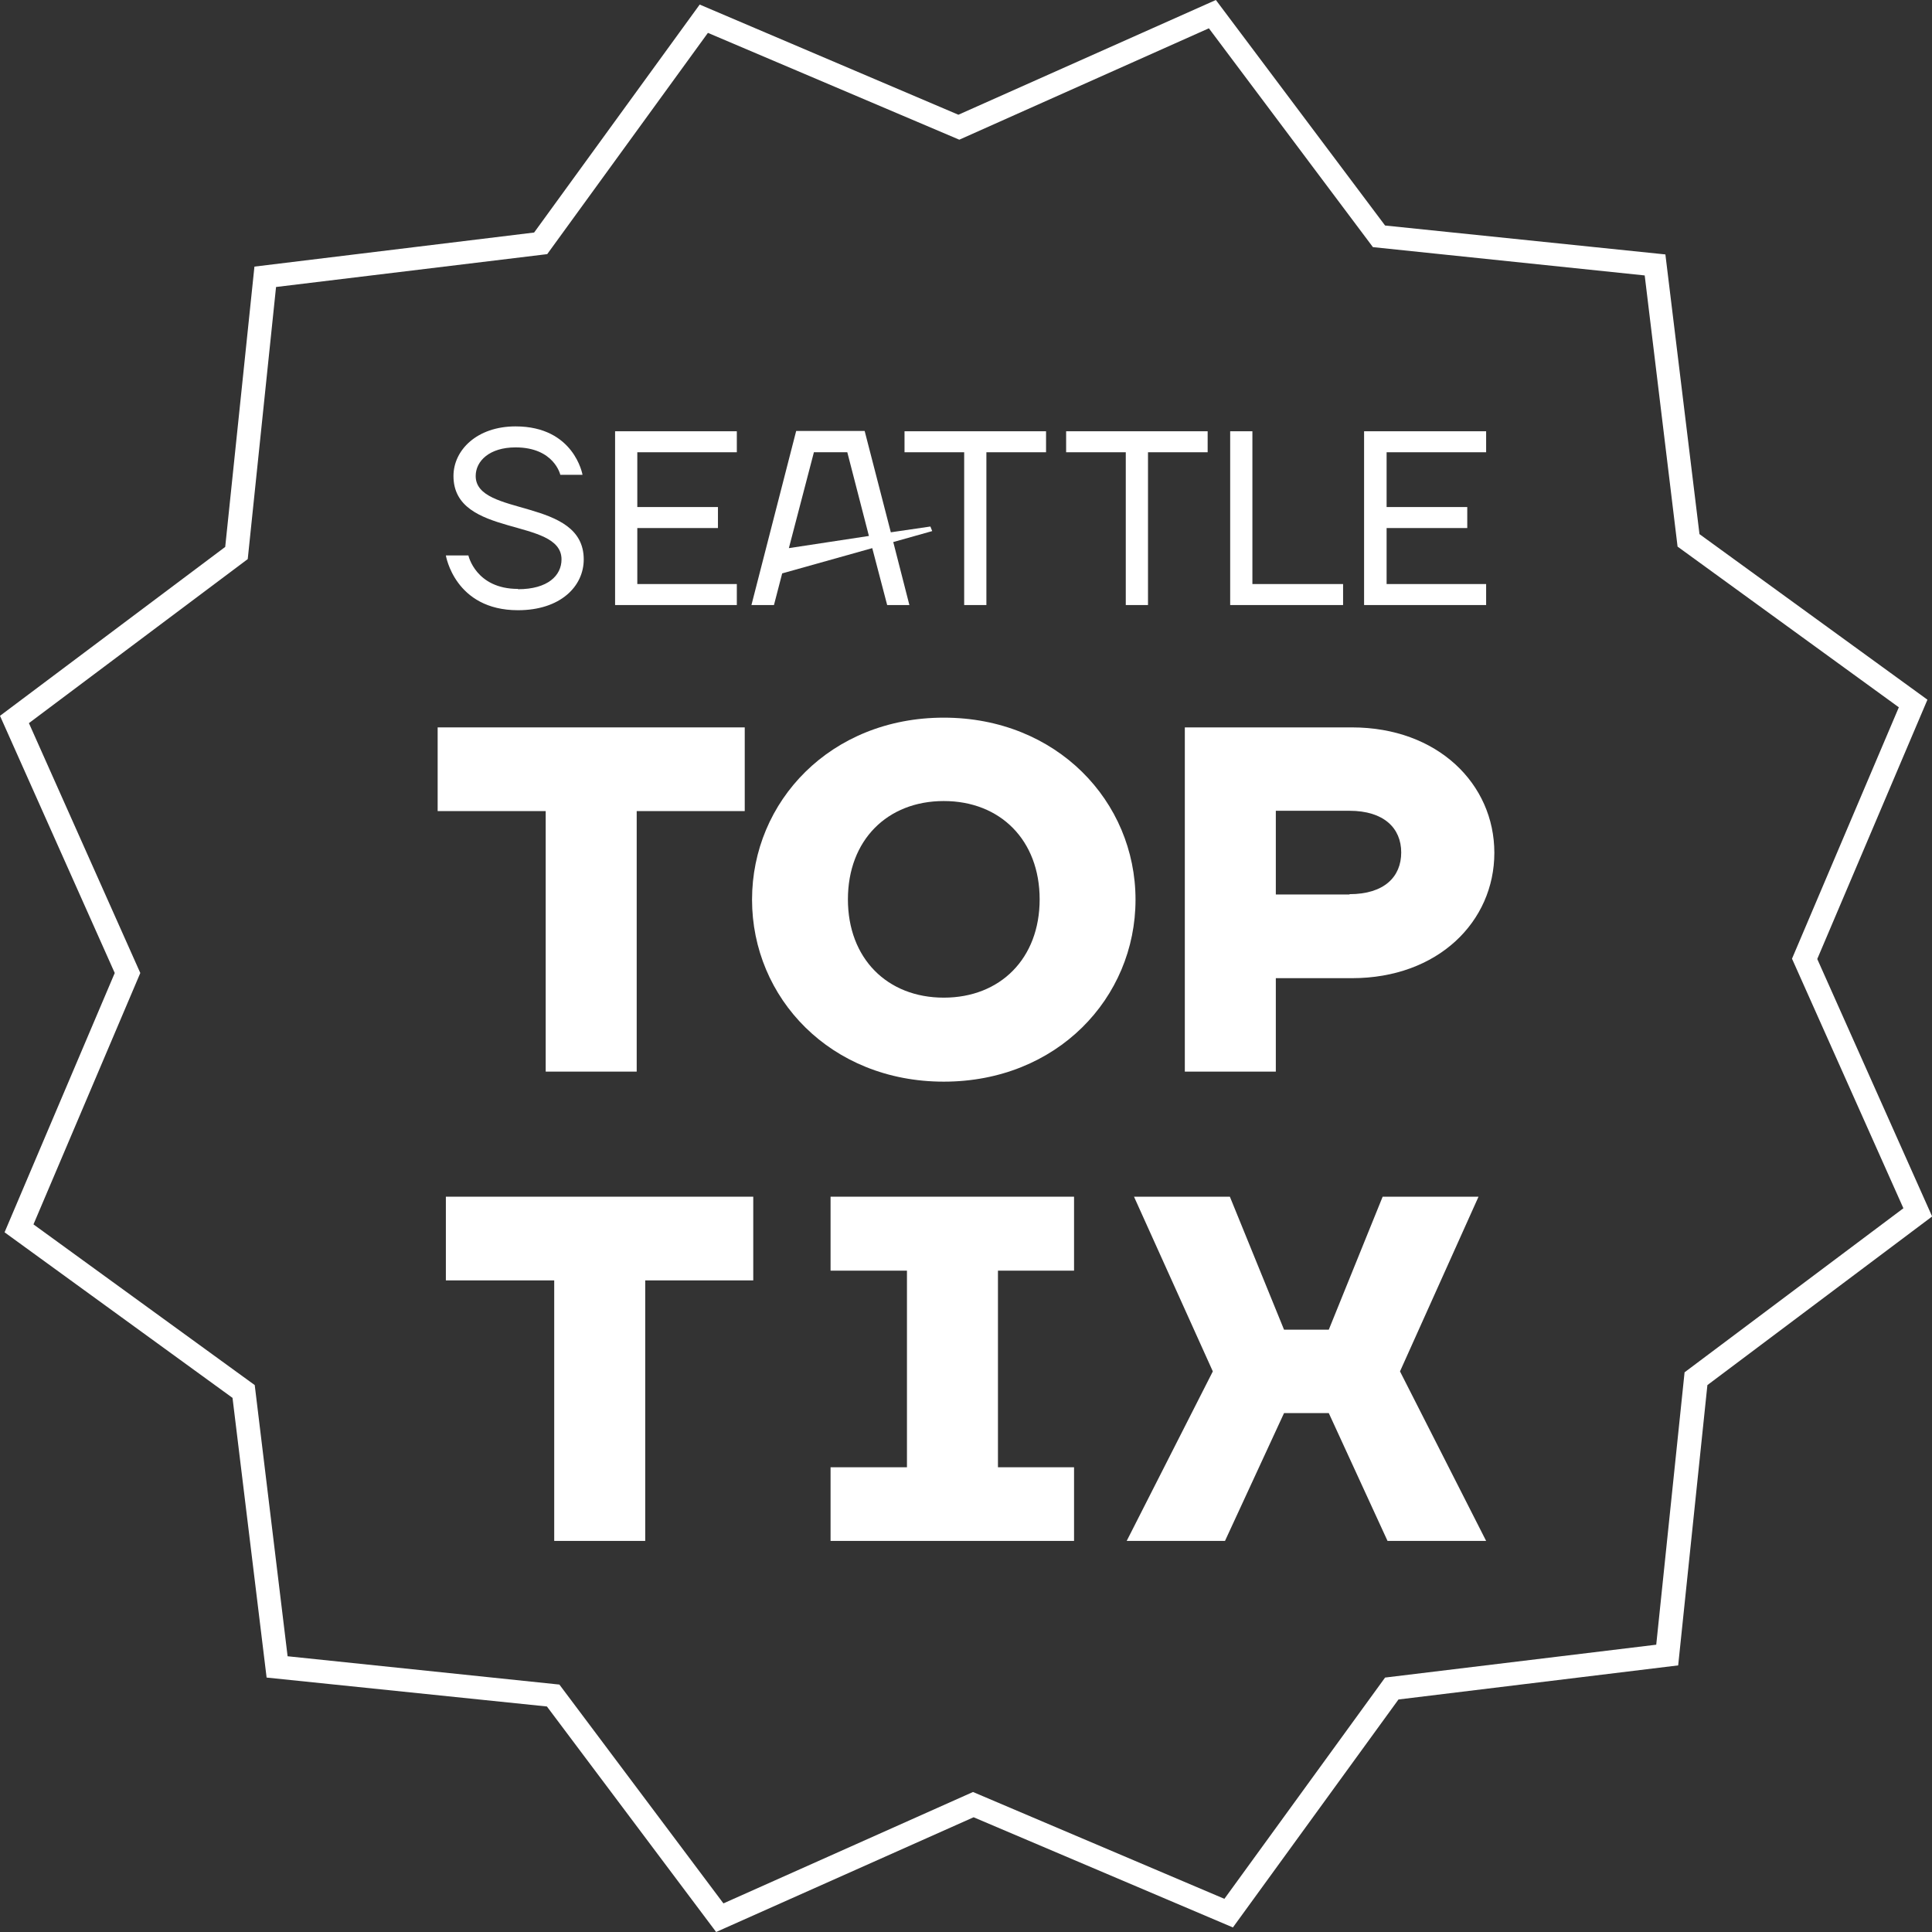 <?xml version="1.0" encoding="UTF-8"?><svg id="uuid-ba810d77-c1b5-435c-9d8d-2a44398b1284" xmlns="http://www.w3.org/2000/svg" viewBox="0 0 63.48 63.48"><rect x="0" y="0" width="63.48" height="63.48" fill="#333333" stroke="none"/><defs><style>.uuid-f594063c-73ad-47bc-a8b4-d66e43c77c71{fill:#fff;}</style></defs><g id="uuid-3326dbcc-bd60-418c-8ed5-92731c7dac1b"><path class="uuid-f594063c-73ad-47bc-a8b4-d66e43c77c71" d="M63.48,39.96l-3.77-8.45,3.62-8.52-7.49-5.44-1.12-9.19-9.21-.95-5.56-7.41-8.46,3.77L22.99.15l-5.44,7.49-9.19,1.12-.96,9.21L0,23.52l3.77,8.45L.15,40.49l7.49,5.44,1.12,9.19,9.21.95,5.56,7.41,8.46-3.77,8.52,3.62,5.44-7.49,9.19-1.12.96-9.21,7.41-5.56ZM54.42,54.04l-8.91,1.08-5.28,7.27-8.26-3.51-8.2,3.66-5.39-7.19-8.93-.93-1.08-8.91-7.27-5.28,3.51-8.26L.95,23.76l7.19-5.39.93-8.94,8.91-1.08,5.28-7.27,8.26,3.51,8.2-3.66,5.39,7.19,8.93.93,1.08,8.91,7.27,5.28-3.51,8.26,3.66,8.2-7.19,5.39-.93,8.94Z"/><polygon class="uuid-f594063c-73ad-47bc-a8b4-d66e43c77c71" points="14.65 42.07 18.21 42.07 18.21 50.63 21.2 50.63 21.2 42.07 24.75 42.07 24.75 39.32 14.65 39.32 14.65 42.07"/><polygon class="uuid-f594063c-73ad-47bc-a8b4-d66e43c77c71" points="27.29 41.75 29.8 41.75 29.8 48.21 27.29 48.21 27.29 50.63 35.29 50.63 35.29 48.21 32.79 48.21 32.79 41.75 35.29 41.75 35.29 39.32 27.29 39.32 27.29 41.75"/><polygon class="uuid-f594063c-73ad-47bc-a8b4-d66e43c77c71" points="48.58 39.32 45.43 39.32 43.66 43.69 42.19 43.69 40.41 39.32 37.26 39.32 39.85 45.06 37.02 50.63 40.25 50.63 42.19 46.43 43.66 46.43 45.59 50.63 48.83 50.63 46 45.06 48.58 39.32"/><polygon class="uuid-f594063c-73ad-47bc-a8b4-d66e43c77c71" points="17.93 35.21 20.92 35.21 20.92 26.65 24.47 26.65 24.47 23.9 14.38 23.9 14.38 26.65 17.93 26.65 17.93 35.21"/><path class="uuid-f594063c-73ad-47bc-a8b4-d66e43c77c71" d="M31.01,23.58c-3.72,0-6.3,2.75-6.3,5.98s2.58,5.98,6.3,5.98,6.3-2.75,6.3-5.98-2.59-5.98-6.3-5.98ZM31.01,32.78c-1.86,0-3.15-1.29-3.15-3.23s1.29-3.23,3.15-3.23,3.15,1.29,3.15,3.23-1.29,3.23-3.15,3.23Z"/><path class="uuid-f594063c-73ad-47bc-a8b4-d66e43c77c71" d="M44.42,23.9h-5.49v11.31h2.99v-3.07h2.5c2.83,0,4.68-1.86,4.68-4.12s-1.86-4.12-4.68-4.12ZM44.34,29.39h-2.42v-2.75h2.42c1.13,0,1.7.57,1.7,1.37s-.56,1.37-1.7,1.37Z"/><path class="uuid-f594063c-73ad-47bc-a8b4-d66e43c77c71" d="M17.02,19.35c-1.39,0-1.63-1.1-1.63-1.1h-.74s.29,1.8,2.37,1.8c1.39,0,2.16-.78,2.16-1.67,0-2.04-3.55-1.39-3.55-2.74,0-.49.45-.94,1.31-.94,1.27,0,1.47.9,1.47.9h.73s-.27-1.59-2.2-1.59c-1.27,0-2.04.78-2.04,1.63,0,2.04,3.55,1.35,3.55,2.74,0,.53-.45.98-1.43.98Z"/><polygon class="uuid-f594063c-73ad-47bc-a8b4-d66e43c77c71" points="24.21 19.19 20.94 19.19 20.94 17.35 23.59 17.35 23.59 16.66 20.94 16.66 20.94 14.86 24.21 14.86 24.21 14.17 20.21 14.17 20.21 19.88 24.21 19.88 24.21 19.19"/><path class="uuid-f594063c-73ad-47bc-a8b4-d66e43c77c71" d="M25.7,18.84l2.96-.83.49,1.87h.73l-.53-2.07,1.28-.36-.06-.15-1.3.19-.86-3.33h-2.25l-1.47,5.72h.74l.27-1.04ZM26.74,14.86h1.1l.71,2.75-2.63.4.82-3.14Z"/><polygon class="uuid-f594063c-73ad-47bc-a8b4-d66e43c77c71" points="31.68 19.88 32.41 19.88 32.41 14.86 34.37 14.86 34.37 14.17 29.72 14.17 29.72 14.86 31.68 14.86 31.68 19.88"/><polygon class="uuid-f594063c-73ad-47bc-a8b4-d66e43c77c71" points="36.99 19.88 37.72 19.88 37.72 14.86 39.68 14.86 39.68 14.17 35.03 14.17 35.03 14.86 36.99 14.86 36.99 19.88"/><polygon class="uuid-f594063c-73ad-47bc-a8b4-d66e43c77c71" points="44.13 19.19 41.15 19.19 41.15 14.17 40.42 14.17 40.42 19.88 44.13 19.88 44.13 19.19"/><polygon class="uuid-f594063c-73ad-47bc-a8b4-d66e43c77c71" points="48.83 19.19 45.56 19.19 45.56 17.35 48.21 17.35 48.21 16.66 45.56 16.66 45.56 14.86 48.83 14.86 48.83 14.17 44.82 14.17 44.82 19.88 48.83 19.88 48.83 19.19"/></g></svg>